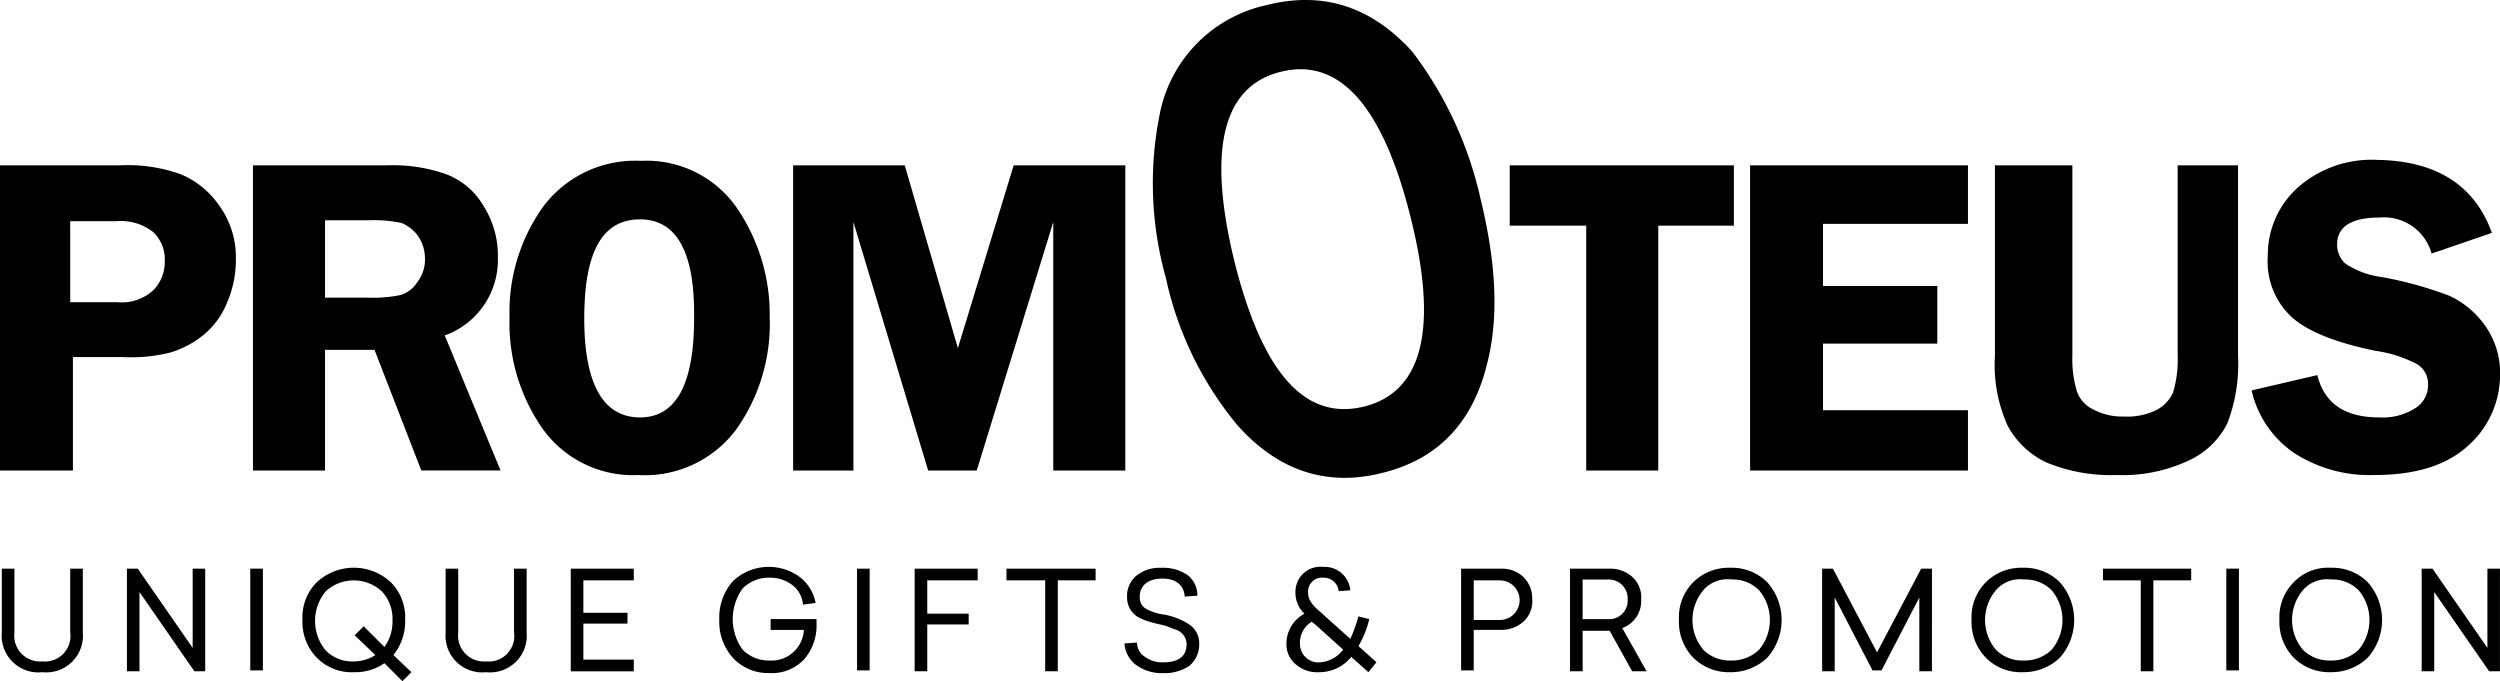 <svg xmlns="http://www.w3.org/2000/svg" width="201.24" height="54.834" viewBox="0 0 201.24 54.834">
  <g id="promoteus-logo" transform="translate(0 -0.333)">
    <path id="Path_187" data-name="Path 187" d="M241.166,18.7V33.99a13.389,13.389,0,0,1-.87,5.507,6.559,6.559,0,0,1-3.116,2.971,12.521,12.521,0,0,1-5.8,1.159,13.6,13.6,0,0,1-5.652-1.015,6.889,6.889,0,0,1-3.116-2.971A11.942,11.942,0,0,1,221.6,33.99V18.7h6.232V33.99a9.075,9.075,0,0,0,.362,2.9,2.546,2.546,0,0,0,1.3,1.449,4.953,4.953,0,0,0,2.464.58,5.4,5.4,0,0,0,2.609-.507,2.945,2.945,0,0,0,1.377-1.449,9.274,9.274,0,0,0,.362-2.971V18.7Z" transform="translate(-61.014 -5.057)"/>
    <path id="Path_188" data-name="Path 188" d="M269.449,23.97l-4.855,1.667a3.974,3.974,0,0,0-4.2-2.9c-2.246,0-3.406.725-3.406,2.174a2.086,2.086,0,0,0,.652,1.522,6.79,6.79,0,0,0,2.9,1.087,30.542,30.542,0,0,1,5.507,1.522,7.257,7.257,0,0,1,2.9,2.464,6.493,6.493,0,0,1,1.159,3.841,7.644,7.644,0,0,1-2.536,5.725c-1.739,1.594-4.2,2.391-7.609,2.391a11.184,11.184,0,0,1-6.377-1.739,8.315,8.315,0,0,1-3.478-5.073l5.29-1.232c.58,2.319,2.246,3.406,5,3.406a4.844,4.844,0,0,0,2.971-.8,2.172,2.172,0,0,0,.942-1.812,1.856,1.856,0,0,0-.87-1.667,10.264,10.264,0,0,0-3.406-1.087c-3.116-.652-5.363-1.522-6.667-2.681a6.081,6.081,0,0,1-1.957-4.928,7.3,7.3,0,0,1,2.391-5.507,8.973,8.973,0,0,1,6.45-2.246C264.956,18.172,268.072,20.129,269.449,23.97Z" transform="translate(-68.861 -4.892)"/>
    <path id="Path_189" data-name="Path 189" d="M154.46,16.469c1.232,5.073,1.449,9.421.507,13.116-1.159,4.783-3.986,7.754-8.551,8.841-4.42,1.087-8.334-.217-11.595-3.913A27.724,27.724,0,0,1,129.1,22.7a28.216,28.216,0,0,1-.507-13.116A11.164,11.164,0,0,1,137.213.744c4.565-1.159,8.479.145,11.74,3.768A30.551,30.551,0,0,1,154.46,16.469Zm-5.652,1.377q-3.37-13.479-10.435-11.74c-4.71,1.159-5.942,6.232-3.768,15.218,2.246,8.986,5.652,12.9,10.435,11.74C149.75,31.9,151.054,26.832,148.808,17.846Z" transform="translate(-35.253 0)"/>
    <path id="Path_190" data-name="Path 190" d="M5.87,34.135v9.131H0V18.7H9.638a12.609,12.609,0,0,1,4.928.725,6.982,6.982,0,0,1,3.044,2.464,7.079,7.079,0,0,1,1.377,4.348,8.654,8.654,0,0,1-.725,3.551,6.435,6.435,0,0,1-2.029,2.681,7.7,7.7,0,0,1-2.536,1.3,12.819,12.819,0,0,1-3.841.362Zm-.217-4.42H9.421A3.755,3.755,0,0,0,12.392,28.7a3.24,3.24,0,0,0,.87-2.246,3.012,3.012,0,0,0-.942-2.391,4.2,4.2,0,0,0-2.9-.87H5.652Z" transform="translate(0 -5.057)"/>
    <path id="Path_191" data-name="Path 191" d="M33.9,33.556v9.711H28.1V18.7H38.9a12.776,12.776,0,0,1,4.783.725,5.884,5.884,0,0,1,2.971,2.536,7.412,7.412,0,0,1,1.159,4.131,6.455,6.455,0,0,1-4.276,6.3l4.493,10.87H41.651l-3.768-9.711H33.9Zm0-10.435v6.232h3.551a10.869,10.869,0,0,0,2.536-.217,2.451,2.451,0,0,0,1.377-1.087,2.913,2.913,0,0,0,.58-1.884,3.171,3.171,0,0,0-.58-1.812,3.2,3.2,0,0,0-1.3-1.015,11.041,11.041,0,0,0-2.681-.217H33.9Z" transform="translate(-7.737 -5.057)"/>
    <path id="Path_192" data-name="Path 192" d="M66.963,43.491a8.945,8.945,0,0,1-7.681-3.7A14.829,14.829,0,0,1,56.6,30.809a14.571,14.571,0,0,1,2.754-8.986A9.252,9.252,0,0,1,67.18,18.2a8.842,8.842,0,0,1,7.754,3.841,15.237,15.237,0,0,1,2.609,8.768A14.68,14.68,0,0,1,74.862,39.8,9.167,9.167,0,0,1,66.963,43.491Zm.145-20.581c-3.044,0-4.493,2.609-4.493,7.971,0,5.29,1.522,7.971,4.493,7.971,2.9,0,4.348-2.681,4.348-7.971C71.528,25.592,70.079,22.91,67.108,22.91Z" transform="translate(-15.584 -4.919)"/>
    <path id="Path_193" data-name="Path 193" d="M98.97,43.266l-6.015-20v20H88.1V18.7h8.986l4.276,14.711L105.854,18.7h8.986V43.266h-5.8v-20l-6.16,20Z" transform="translate(-24.257 -5.057)"/>
    <path id="Path_194" data-name="Path 194" d="M185.744,18.7v4.855h-6.087V43.266h-5.8V23.555H167.7V18.7Z" transform="translate(-46.173 -5.057)"/>
    <path id="Path_195" data-name="Path 195" d="M211.937,23.41H200.27v5h9.2v4.638h-9.2v5.363h11.667v4.855H194.4V18.7h17.537Z" transform="translate(-53.525 -5.057)"/>
    <path id="Path_196" data-name="Path 196" d="M6.722,63.5v5.145a2.954,2.954,0,0,1-3.261,3.189A2.954,2.954,0,0,1,.2,68.645V63.5H1.215v5.145a2.08,2.08,0,0,0,2.246,2.319,2.048,2.048,0,0,0,2.246-2.319V63.5Z" transform="translate(-0.055 -17.392)"/>
    <path id="Path_197" data-name="Path 197" d="M20.4,71.761h-.87l-4.42-6.377v6.377H14.1V63.5h.87l4.42,6.377V63.5H20.4Z" transform="translate(-3.882 -17.392)"/>
    <rect id="Rectangle_19" data-name="Rectangle 19" width="1.015" height="8.189" transform="translate(20.146 46.108)"/>
    <path id="Path_198" data-name="Path 198" d="M41.644,72.531l-1.449-1.449a4.113,4.113,0,0,1-2.464.725,3.931,3.931,0,0,1-2.971-1.159A4.1,4.1,0,0,1,33.6,67.6a3.987,3.987,0,0,1,1.159-3.044,4.386,4.386,0,0,1,5.942,0A3.987,3.987,0,0,1,41.861,67.6a4.3,4.3,0,0,1-.942,2.826l1.449,1.377Zm-2.174-2.1L37.8,68.835l.725-.725,1.667,1.667a3.452,3.452,0,0,0,.652-2.1,3.232,3.232,0,0,0-.87-2.391,3.336,3.336,0,0,0-4.493,0,3.723,3.723,0,0,0,0,4.783,3,3,0,0,0,2.246.87A3.281,3.281,0,0,0,39.47,70.429Z" transform="translate(-9.251 -17.364)"/>
    <path id="Path_199" data-name="Path 199" d="M56.022,63.5v5.145a2.954,2.954,0,0,1-3.261,3.189A2.954,2.954,0,0,1,49.5,68.645V63.5h1.015v5.145a2.08,2.08,0,0,0,2.246,2.319,2.048,2.048,0,0,0,2.246-2.319V63.5Z" transform="translate(-13.629 -17.392)"/>
    <path id="Path_200" data-name="Path 200" d="M68.473,64.442H64.415v2.609h3.551v.87H64.415v2.9h4.058v.942H63.4V63.5h5.073Z" transform="translate(-17.456 -17.392)"/>
    <path id="Path_201" data-name="Path 201" d="M87.726,67.5v.362a4.146,4.146,0,0,1-1.015,2.9,3.549,3.549,0,0,1-2.754,1.087,3.878,3.878,0,0,1-2.9-1.159A4.329,4.329,0,0,1,79.9,67.576a4.412,4.412,0,0,1,1.087-3.116A4.2,4.2,0,0,1,86.35,64.1a3.394,3.394,0,0,1,1.3,2.1l-1.015.145a2.209,2.209,0,0,0-.87-1.594,3.005,3.005,0,0,0-1.812-.58,2.95,2.95,0,0,0-2.174.87,4.206,4.206,0,0,0,0,4.928,2.95,2.95,0,0,0,2.174.87,2.6,2.6,0,0,0,2.754-2.464H84.031V67.5Z" transform="translate(-21.999 -17.337)"/>
    <rect id="Rectangle_20" data-name="Rectangle 20" width="1.015" height="8.189" transform="translate(68.988 46.108)"/>
    <path id="Path_202" data-name="Path 202" d="M106.673,64.442h-4.058v2.681h3.333v.87h-3.333v3.768H101.6V63.5h5.073Z" transform="translate(-27.974 -17.392)"/>
    <path id="Path_203" data-name="Path 203" d="M118.974,64.442h-3.044v7.319h-1.015V64.442H111.8V63.5h7.174Z" transform="translate(-30.782 -17.392)"/>
    <path id="Path_204" data-name="Path 204" d="M129.973,63.98a2.061,2.061,0,0,1,.8,1.667l-1.015.072c-.072-.942-.725-1.449-1.812-1.449-1.159,0-1.812.58-1.812,1.449a1.077,1.077,0,0,0,.435.942,4.062,4.062,0,0,0,1.522.507,5.368,5.368,0,0,1,2.029.8,1.794,1.794,0,0,1,.8,1.522,2.25,2.25,0,0,1-.8,1.812,3.613,3.613,0,0,1-2.1.58,3.522,3.522,0,0,1-2.174-.652,2.342,2.342,0,0,1-.942-1.739l1.015-.072a1.306,1.306,0,0,0,.652,1.159,2.3,2.3,0,0,0,1.449.435c1.159,0,1.884-.435,1.884-1.449a1.2,1.2,0,0,0-.362-.87,1.114,1.114,0,0,0-.435-.29,4.994,4.994,0,0,1-.58-.217,4.5,4.5,0,0,0-.725-.217,11.2,11.2,0,0,1-1.087-.29,3.883,3.883,0,0,1-.8-.362,1.833,1.833,0,0,1-.8-1.594,2.1,2.1,0,0,1,.725-1.667,2.969,2.969,0,0,1,2.029-.652A3.455,3.455,0,0,1,129.973,63.98Z" transform="translate(-34.389 -17.364)"/>
    <path id="Path_205" data-name="Path 205" d="M149.494,71.779l-1.377-1.232a3.3,3.3,0,0,1-2.536,1.232,2.657,2.657,0,0,1-1.957-.652,2.1,2.1,0,0,1-.725-1.667,2.739,2.739,0,0,1,1.449-2.391,2.315,2.315,0,0,1-.725-1.667,2.02,2.02,0,0,1,2.246-2.1,2.08,2.08,0,0,1,2.174,1.884l-.942.072a1.2,1.2,0,0,0-1.232-1.087,1.123,1.123,0,0,0-1.232,1.159c0,.652.362,1.087,1.159,1.739l.145.145,2.1,1.884a12.466,12.466,0,0,0,.652-1.812l.87.217a7.555,7.555,0,0,1-.87,2.174l1.449,1.3Zm-2.029-1.812-2.246-2.029-.29-.217a1.966,1.966,0,0,0-.942,1.739,1.488,1.488,0,0,0,1.667,1.522A2.593,2.593,0,0,0,147.465,69.967Z" transform="translate(-39.345 -17.337)"/>
    <path id="Path_206" data-name="Path 206" d="M162.3,63.5h3.189a2.526,2.526,0,0,1,1.812.652,2.449,2.449,0,0,1,.725,1.812,2.2,2.2,0,0,1-.725,1.812,2.649,2.649,0,0,1-1.812.652h-2.174v3.261H162.3Zm1.015.942v3.189h2.1a1.594,1.594,0,1,0,0-3.189h-2.1Z" transform="translate(-44.686 -17.392)"/>
    <path id="Path_207" data-name="Path 207" d="M179.4,71.761,177.589,68.5h-2.174v3.261H174.4V63.5h3.189a2.649,2.649,0,0,1,1.812.652,2.2,2.2,0,0,1,.725,1.812,2.32,2.32,0,0,1-1.522,2.319l1.957,3.478Zm-3.986-4.2h2.029a1.484,1.484,0,0,0,1.594-1.594,1.521,1.521,0,0,0-1.594-1.594h-2.029Z" transform="translate(-48.018 -17.392)"/>
    <path id="Path_208" data-name="Path 208" d="M190.631,63.4a4.042,4.042,0,0,1,2.971,1.159,4.574,4.574,0,0,1,0,6.087,4.222,4.222,0,0,1-2.971,1.159,4.042,4.042,0,0,1-2.971-1.159A4.1,4.1,0,0,1,186.5,67.6a3.987,3.987,0,0,1,1.159-3.044A4.042,4.042,0,0,1,190.631,63.4Zm-2.174,1.812a3.723,3.723,0,0,0,0,4.783,3,3,0,0,0,2.246.87,3.118,3.118,0,0,0,2.246-.87,3.723,3.723,0,0,0,0-4.783,3,3,0,0,0-2.246-.87A2.548,2.548,0,0,0,188.457,65.212Z" transform="translate(-51.35 -17.364)"/>
    <path id="Path_209" data-name="Path 209" d="M211.241,71.761h-1.015V65.819l-3.044,5.87h-.725l-3.044-5.87v5.942H202.4V63.5h.87l3.551,6.739,3.551-6.739h.87Z" transform="translate(-55.727 -17.392)"/>
    <path id="Path_210" data-name="Path 210" d="M223.131,63.4a4.042,4.042,0,0,1,2.971,1.159,4.574,4.574,0,0,1,0,6.087,4.222,4.222,0,0,1-2.971,1.159,3.931,3.931,0,0,1-2.971-1.159A4.1,4.1,0,0,1,219,67.6a3.987,3.987,0,0,1,1.159-3.044A4.042,4.042,0,0,1,223.131,63.4Zm-2.174,1.812a3.723,3.723,0,0,0,0,4.783,3,3,0,0,0,2.246.87,3.118,3.118,0,0,0,2.246-.87,3.723,3.723,0,0,0,0-4.783,3,3,0,0,0-2.246-.87A2.548,2.548,0,0,0,220.957,65.212Z" transform="translate(-60.298 -17.364)"/>
    <path id="Path_211" data-name="Path 211" d="M240.7,64.442h-3.044v7.319h-1.015V64.442H233.6V63.5h7.1Z" transform="translate(-64.318 -17.392)"/>
    <rect id="Rectangle_21" data-name="Rectangle 21" width="1.015" height="8.189" transform="translate(179.21 46.108)"/>
    <path id="Path_212" data-name="Path 212" d="M257.331,63.4a4.042,4.042,0,0,1,2.971,1.159,4.574,4.574,0,0,1,0,6.087,4.222,4.222,0,0,1-2.971,1.159,4.042,4.042,0,0,1-2.971-1.159A4.1,4.1,0,0,1,253.2,67.6a3.987,3.987,0,0,1,1.159-3.044A3.825,3.825,0,0,1,257.331,63.4Zm-2.246,1.812a3.723,3.723,0,0,0,0,4.783,3,3,0,0,0,2.246.87,3.118,3.118,0,0,0,2.246-.87,3.723,3.723,0,0,0,0-4.783,3,3,0,0,0-2.246-.87A2.548,2.548,0,0,0,255.084,65.212Z" transform="translate(-69.714 -17.364)"/>
    <path id="Path_213" data-name="Path 213" d="M275.3,71.761h-.87l-4.42-6.377v6.377H269V63.5h.87l4.42,6.377V63.5H275.3Z" transform="translate(-74.064 -17.392)"/>
  </g>
</svg>
